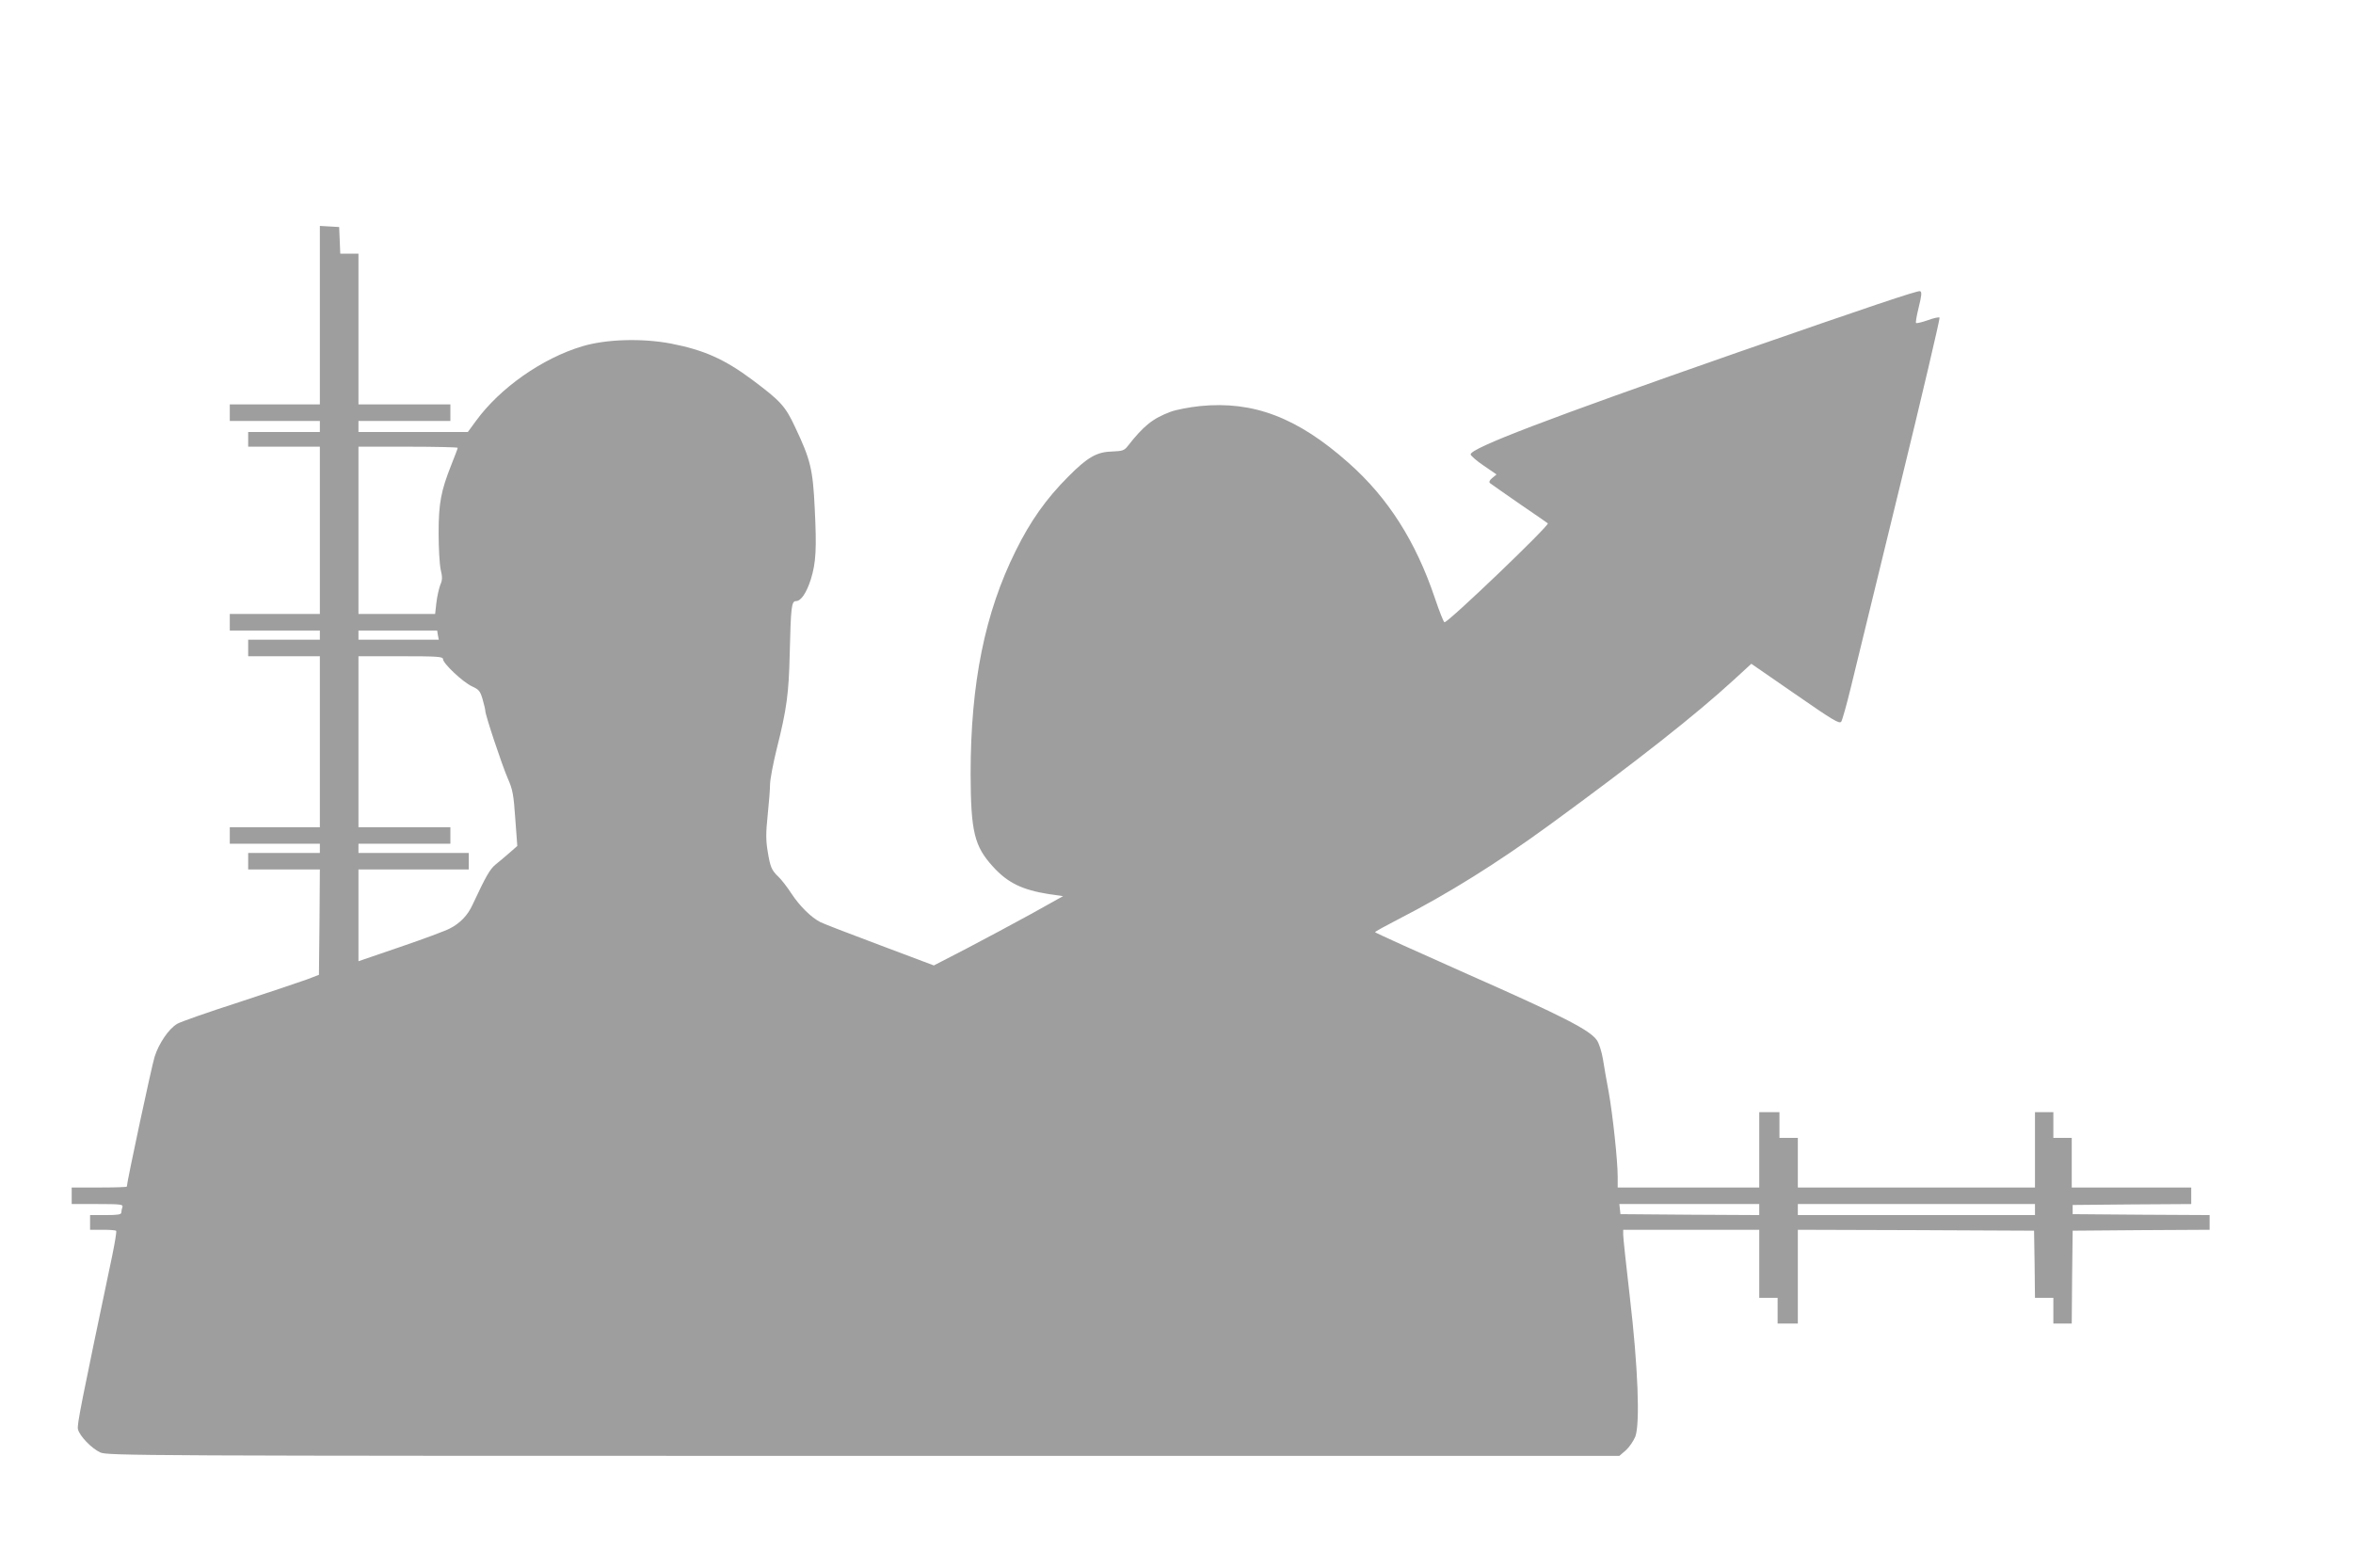 <?xml version="1.0" standalone="no"?>
<!DOCTYPE svg PUBLIC "-//W3C//DTD SVG 20010904//EN"
 "http://www.w3.org/TR/2001/REC-SVG-20010904/DTD/svg10.dtd">
<svg version="1.0" xmlns="http://www.w3.org/2000/svg"
 width="1280pt" height="853pt" viewBox="0 0 1280 853"
 preserveAspectRatio="xMidYMid meet">
<g transform="translate(0,853) scale(0.1,-0.1)"
fill="#9e9e9e" stroke="none">
<path d="M1740 6816 l0 -486 -245 0 -245 0 0 -45 0 -45 245 0 245 0 0 -30 0
-30 -195 0 -195 0 0 -40 0 -40 195 0 195 0 0 -455 0 -455 -245 0 -245 0 0 -45
0 -45 245 0 245 0 0 -25 0 -25 -195 0 -195 0 0 -45 0 -45 195 0 195 0 0 -465
0 -465 -245 0 -245 0 0 -45 0 -45 245 0 245 0 0 -25 0 -25 -195 0 -195 0 0
-45 0 -45 195 0 195 0 -2 -286 -3 -287 -65 -25 c-36 -13 -202 -69 -370 -124
-168 -54 -318 -107 -335 -117 -46 -26 -101 -107 -124 -180 -16 -51 -151 -682
-151 -706 0 -3 -67 -5 -150 -5 l-150 0 0 -45 0 -45 141 0 c125 0 140 -2 135
-16 -3 -9 -6 -22 -6 -30 0 -11 -18 -14 -85 -14 l-85 0 0 -40 0 -40 68 0 c38 0
71 -2 74 -6 3 -3 -7 -64 -22 -137 -168 -800 -192 -919 -186 -942 9 -37 75
-105 121 -126 38 -18 196 -19 4152 -19 l4112 0 35 30 c19 17 42 51 52 75 26
71 15 376 -30 760 -20 171 -36 322 -36 338 l0 27 370 0 370 0 0 -185 0 -185
50 0 50 0 0 -70 0 -70 55 0 55 0 0 255 0 255 643 -2 642 -3 3 -182 2 -183 50
0 50 0 0 -70 0 -70 50 0 50 0 2 253 3 252 373 3 372 2 0 40 0 40 -372 2 -373
3 0 25 0 25 323 3 322 2 0 45 0 45 -325 0 -325 0 0 135 0 135 -50 0 -50 0 0
70 0 70 -50 0 -50 0 0 -205 0 -205 -645 0 -645 0 0 135 0 135 -50 0 -50 0 0
70 0 70 -55 0 -55 0 0 -205 0 -205 -385 0 -385 0 0 60 c0 86 -27 337 -49 460
-11 58 -25 138 -31 177 -7 42 -21 86 -33 104 -39 56 -184 130 -700 358 -279
124 -507 227 -507 230 0 3 58 35 128 71 269 138 534 303 822 513 478 349 794
598 1001 788 l96 88 239 -165 c206 -143 240 -163 250 -150 6 9 30 94 53 189
23 94 142 584 265 1087 123 503 220 918 217 922 -4 4 -32 -2 -64 -14 -32 -11
-60 -18 -64 -15 -3 4 4 43 15 87 16 65 17 82 7 86 -12 5 -282 -86 -995 -334
-1031 -360 -1451 -520 -1450 -554 1 -7 32 -35 71 -61 l70 -48 -23 -19 c-15
-12 -19 -22 -13 -28 6 -5 78 -55 160 -112 83 -56 152 -105 155 -107 11 -10
-540 -538 -562 -538 -5 0 -28 59 -52 130 -104 309 -255 547 -470 737 -278 247
-518 338 -808 309 -58 -6 -130 -20 -160 -31 -98 -37 -146 -75 -236 -190 -17
-21 -29 -24 -80 -26 -85 -2 -135 -30 -241 -137 -120 -120 -206 -242 -285 -402
-169 -339 -246 -723 -246 -1215 1 -315 20 -393 122 -505 80 -88 159 -126 304
-149 l77 -11 -174 -97 c-96 -53 -254 -137 -351 -188 l-178 -92 -295 111 c-163
61 -308 117 -323 125 -50 26 -111 86 -156 154 -24 37 -56 78 -71 92 -38 36
-45 53 -59 139 -10 60 -10 101 0 196 7 66 13 143 13 170 1 28 17 113 36 190
55 218 66 303 71 520 6 255 10 285 34 285 27 0 57 44 81 119 28 91 32 165 21
386 -10 212 -23 265 -106 440 -54 116 -79 143 -234 259 -152 113 -263 162
-442 197 -158 30 -354 24 -483 -15 -217 -65 -447 -226 -578 -406 l-44 -60
-297 0 -298 0 0 30 0 30 250 0 250 0 0 45 0 45 -250 0 -250 0 0 410 0 410 -50
0 -49 0 -3 73 -3 72 -52 3 -53 3 0 -485z m750 -722 c0 -4 -16 -45 -35 -93 -56
-141 -69 -208 -69 -371 0 -80 5 -168 11 -197 10 -42 10 -58 -2 -85 -7 -19 -17
-62 -21 -96 l-7 -62 -208 0 -209 0 0 455 0 455 270 0 c149 0 270 -3 270 -6z
m-108 -1019 l5 -25 -218 0 -219 0 0 25 0 25 214 0 214 0 4 -25z m28 -131 c0
-23 109 -126 158 -148 37 -17 44 -25 57 -69 8 -28 15 -57 15 -64 0 -23 90
-293 122 -367 27 -61 32 -89 41 -219 l11 -149 -42 -37 c-22 -20 -57 -48 -75
-63 -32 -26 -53 -63 -127 -221 -26 -57 -68 -100 -123 -128 -22 -12 -143 -57
-269 -100 l-228 -78 0 249 0 250 300 0 300 0 0 45 0 45 -300 0 -300 0 0 25 0
25 250 0 250 0 0 45 0 45 -250 0 -250 0 0 465 0 465 230 0 c202 0 230 -2 230
-16z m7160 -2994 l0 -30 -377 2 -378 3 -3 28 -3 27 380 0 381 0 0 -30z m1500
0 l0 -30 -645 0 -645 0 0 30 0 30 645 0 645 0 0 -30z"/>
</g>
</svg>
